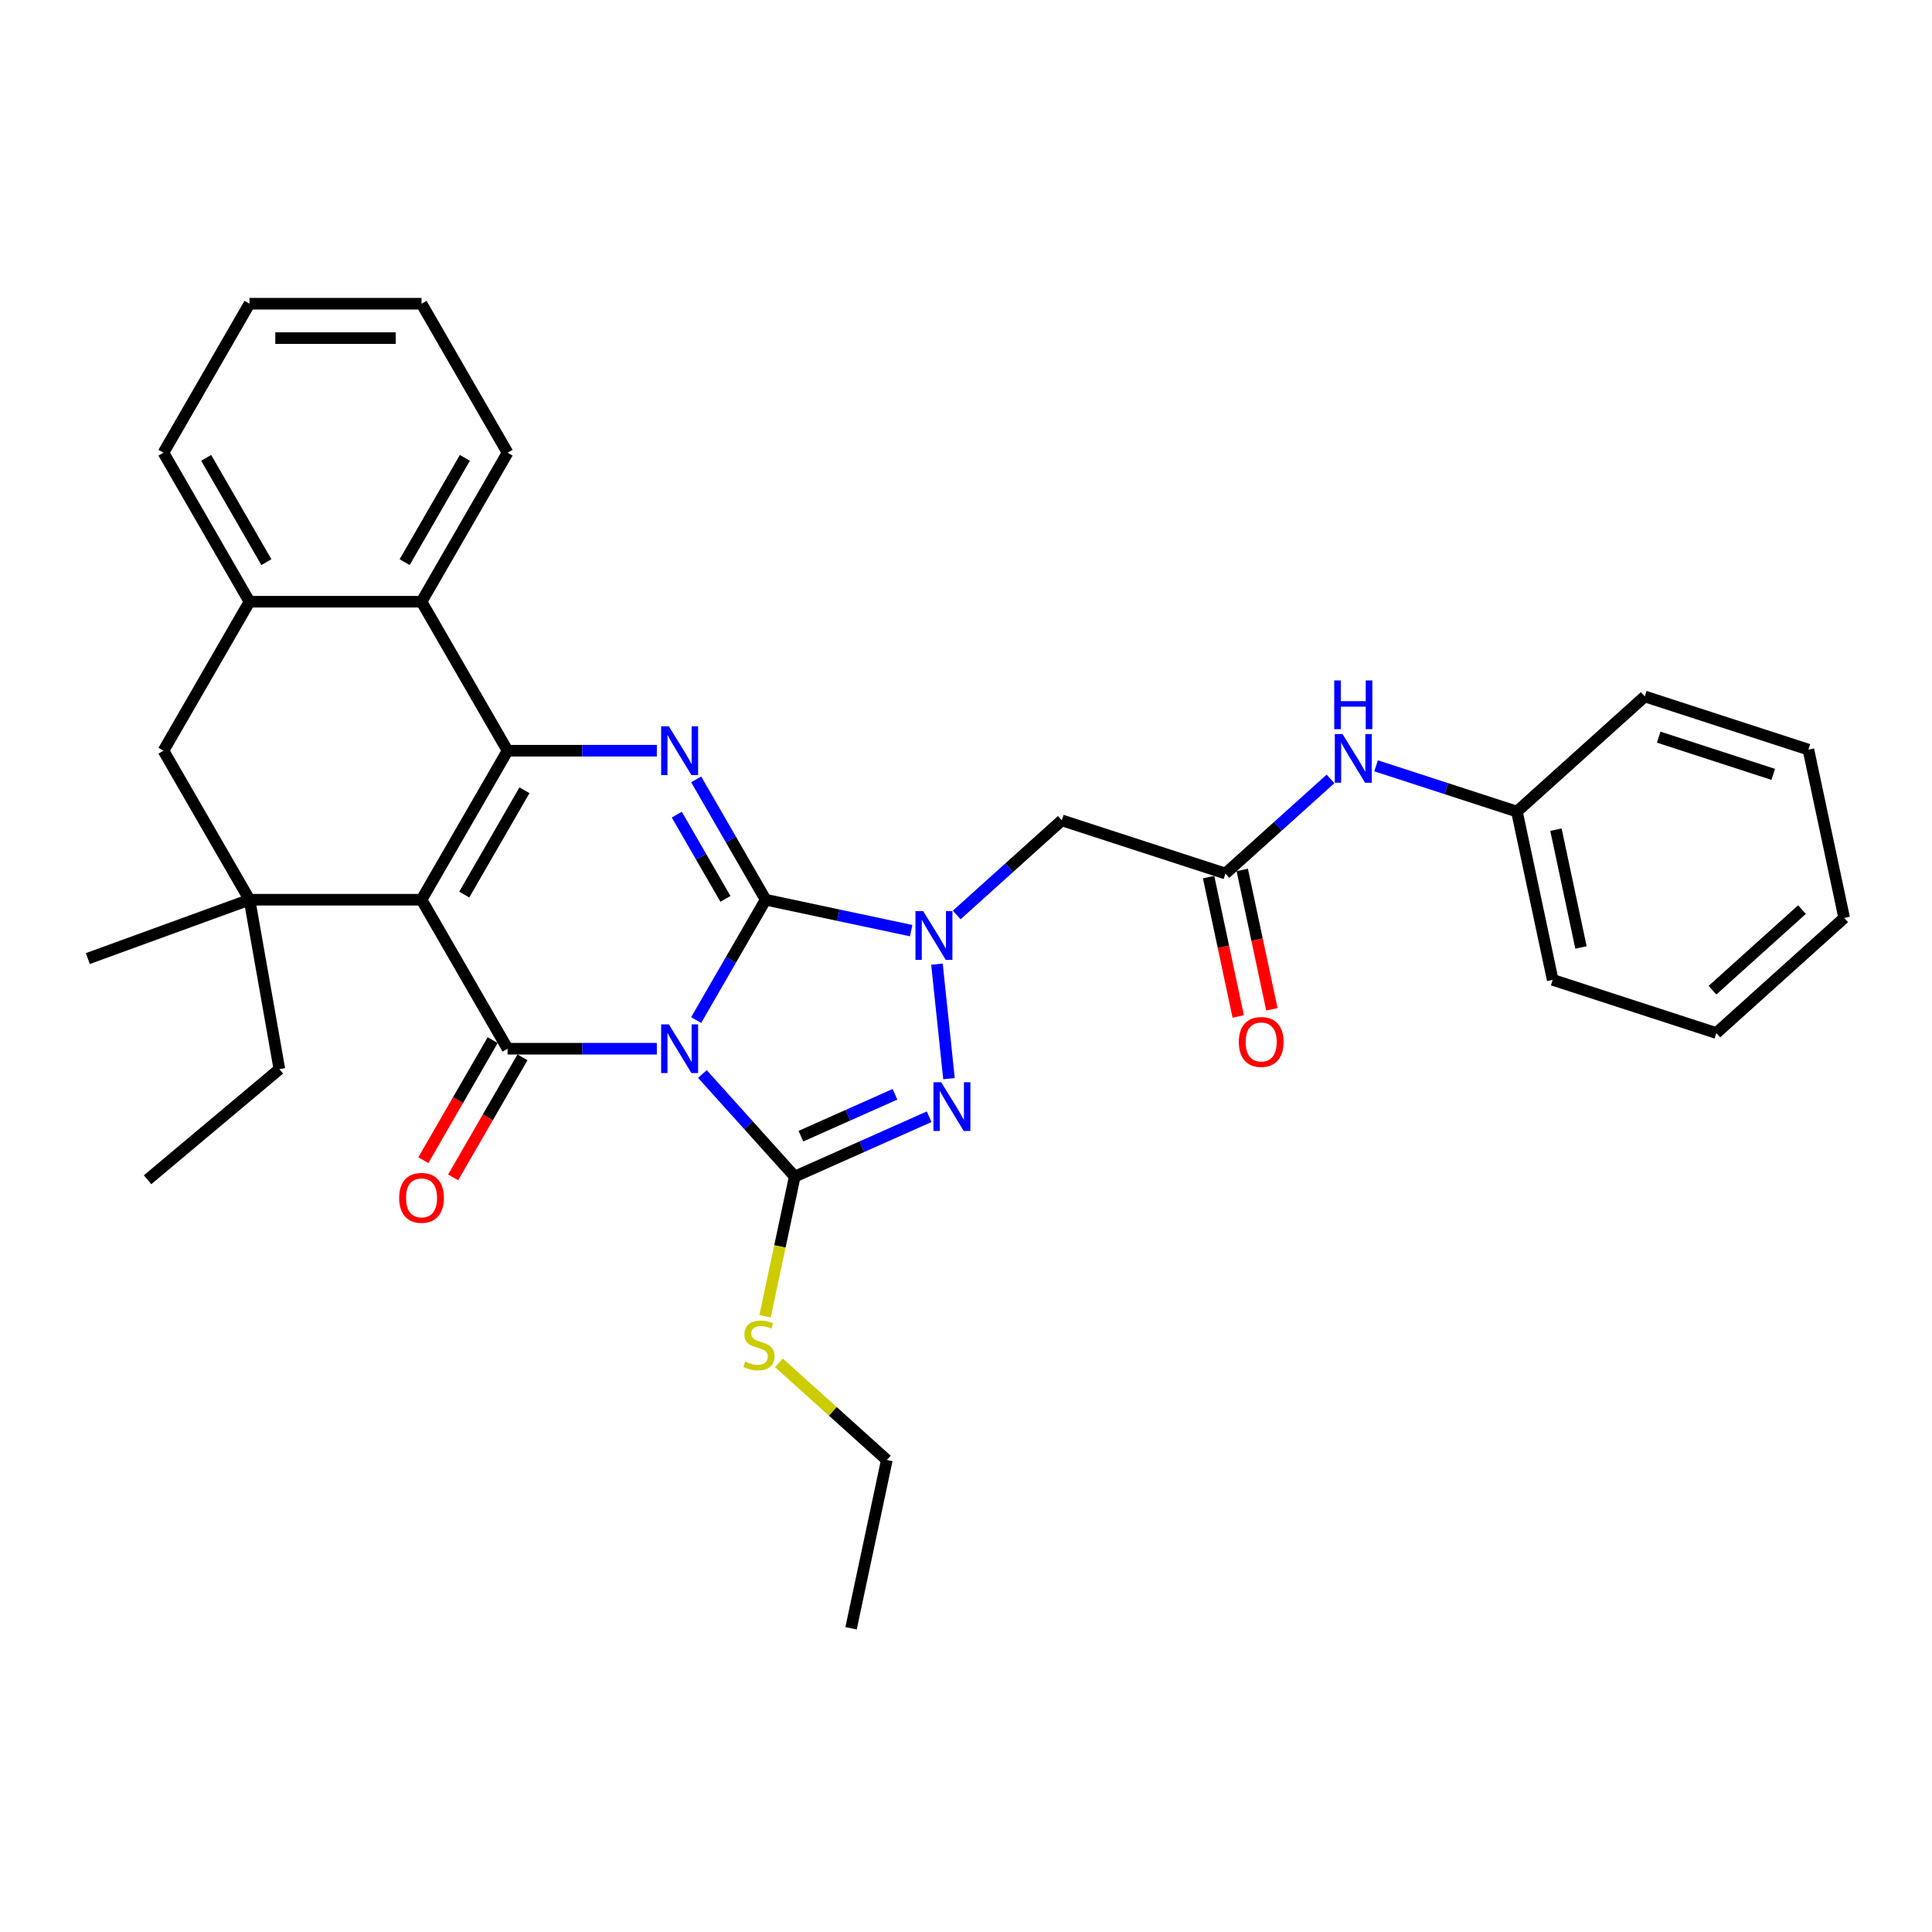 <?xml version='1.0' encoding='iso-8859-1'?>
<svg version='1.1' baseProfile='full'
              xmlns='http://www.w3.org/2000/svg'
                      xmlns:rdkit='http://www.rdkit.org/xml'
                      xmlns:xlink='http://www.w3.org/1999/xlink'
                  xml:space='preserve'
width='1000px' height='1000px' viewBox='0 0 1000 1000'>
<!-- END OF HEADER -->
<rect style='opacity:1.0;fill:#FFFFFF;stroke:none' width='1000' height='1000' x='0' y='0'> </rect>
<path class='bond-0' d='M 360.337,527.979 L 378.318,496.836' style='fill:none;fill-rule:evenodd;stroke:#0000FF;stroke-width:6px;stroke-linecap:butt;stroke-linejoin:miter;stroke-opacity:1' />
<path class='bond-0' d='M 378.318,496.836 L 396.298,465.692' style='fill:none;fill-rule:evenodd;stroke:#000000;stroke-width:6px;stroke-linecap:butt;stroke-linejoin:miter;stroke-opacity:1' />
<path class='bond-2' d='M 339.981,542.815 L 301.349,542.815' style='fill:none;fill-rule:evenodd;stroke:#0000FF;stroke-width:6px;stroke-linecap:butt;stroke-linejoin:miter;stroke-opacity:1' />
<path class='bond-2' d='M 301.349,542.815 L 262.718,542.815' style='fill:none;fill-rule:evenodd;stroke:#000000;stroke-width:6px;stroke-linecap:butt;stroke-linejoin:miter;stroke-opacity:1' />
<path class='bond-5' d='M 363.562,555.91 L 387.461,582.452' style='fill:none;fill-rule:evenodd;stroke:#0000FF;stroke-width:6px;stroke-linecap:butt;stroke-linejoin:miter;stroke-opacity:1' />
<path class='bond-5' d='M 387.461,582.452 L 411.36,608.995' style='fill:none;fill-rule:evenodd;stroke:#000000;stroke-width:6px;stroke-linecap:butt;stroke-linejoin:miter;stroke-opacity:1' />
<path class='bond-3' d='M 396.298,465.692 L 433.957,473.697' style='fill:none;fill-rule:evenodd;stroke:#000000;stroke-width:6px;stroke-linecap:butt;stroke-linejoin:miter;stroke-opacity:1' />
<path class='bond-3' d='M 433.957,473.697 L 471.615,481.701' style='fill:none;fill-rule:evenodd;stroke:#0000FF;stroke-width:6px;stroke-linecap:butt;stroke-linejoin:miter;stroke-opacity:1' />
<path class='bond-6' d='M 396.298,465.692 L 378.318,434.549' style='fill:none;fill-rule:evenodd;stroke:#000000;stroke-width:6px;stroke-linecap:butt;stroke-linejoin:miter;stroke-opacity:1' />
<path class='bond-6' d='M 378.318,434.549 L 360.337,403.406' style='fill:none;fill-rule:evenodd;stroke:#0000FF;stroke-width:6px;stroke-linecap:butt;stroke-linejoin:miter;stroke-opacity:1' />
<path class='bond-6' d='M 375.48,465.255 L 362.893,443.455' style='fill:none;fill-rule:evenodd;stroke:#000000;stroke-width:6px;stroke-linecap:butt;stroke-linejoin:miter;stroke-opacity:1' />
<path class='bond-6' d='M 362.893,443.455 L 350.307,421.654' style='fill:none;fill-rule:evenodd;stroke:#0000FF;stroke-width:6px;stroke-linecap:butt;stroke-linejoin:miter;stroke-opacity:1' />
<path class='bond-1' d='M 218.191,465.692 L 262.718,542.815' style='fill:none;fill-rule:evenodd;stroke:#000000;stroke-width:6px;stroke-linecap:butt;stroke-linejoin:miter;stroke-opacity:1' />
<path class='bond-4' d='M 218.191,465.692 L 262.718,388.57' style='fill:none;fill-rule:evenodd;stroke:#000000;stroke-width:6px;stroke-linecap:butt;stroke-linejoin:miter;stroke-opacity:1' />
<path class='bond-4' d='M 240.295,463.029 L 271.463,409.043' style='fill:none;fill-rule:evenodd;stroke:#000000;stroke-width:6px;stroke-linecap:butt;stroke-linejoin:miter;stroke-opacity:1' />
<path class='bond-8' d='M 218.191,465.692 L 129.138,465.692' style='fill:none;fill-rule:evenodd;stroke:#000000;stroke-width:6px;stroke-linecap:butt;stroke-linejoin:miter;stroke-opacity:1' />
<path class='bond-14' d='M 255.006,538.362 L 237.066,569.434' style='fill:none;fill-rule:evenodd;stroke:#000000;stroke-width:6px;stroke-linecap:butt;stroke-linejoin:miter;stroke-opacity:1' />
<path class='bond-14' d='M 237.066,569.434 L 219.127,600.506' style='fill:none;fill-rule:evenodd;stroke:#FF0000;stroke-width:6px;stroke-linecap:butt;stroke-linejoin:miter;stroke-opacity:1' />
<path class='bond-14' d='M 270.43,547.268 L 252.491,578.34' style='fill:none;fill-rule:evenodd;stroke:#000000;stroke-width:6px;stroke-linecap:butt;stroke-linejoin:miter;stroke-opacity:1' />
<path class='bond-14' d='M 252.491,578.34 L 234.551,609.412' style='fill:none;fill-rule:evenodd;stroke:#FF0000;stroke-width:6px;stroke-linecap:butt;stroke-linejoin:miter;stroke-opacity:1' />
<path class='bond-9' d='M 495.197,473.591 L 522.391,449.105' style='fill:none;fill-rule:evenodd;stroke:#0000FF;stroke-width:6px;stroke-linecap:butt;stroke-linejoin:miter;stroke-opacity:1' />
<path class='bond-9' d='M 522.391,449.105 L 549.586,424.619' style='fill:none;fill-rule:evenodd;stroke:#000000;stroke-width:6px;stroke-linecap:butt;stroke-linejoin:miter;stroke-opacity:1' />
<path class='bond-33' d='M 484.965,499.044 L 491.194,558.31' style='fill:none;fill-rule:evenodd;stroke:#0000FF;stroke-width:6px;stroke-linecap:butt;stroke-linejoin:miter;stroke-opacity:1' />
<path class='bond-10' d='M 262.718,388.57 L 218.191,311.447' style='fill:none;fill-rule:evenodd;stroke:#000000;stroke-width:6px;stroke-linecap:butt;stroke-linejoin:miter;stroke-opacity:1' />
<path class='bond-34' d='M 262.718,388.57 L 301.349,388.57' style='fill:none;fill-rule:evenodd;stroke:#000000;stroke-width:6px;stroke-linecap:butt;stroke-linejoin:miter;stroke-opacity:1' />
<path class='bond-34' d='M 301.349,388.57 L 339.981,388.57' style='fill:none;fill-rule:evenodd;stroke:#0000FF;stroke-width:6px;stroke-linecap:butt;stroke-linejoin:miter;stroke-opacity:1' />
<path class='bond-7' d='M 411.36,608.995 L 446.142,593.509' style='fill:none;fill-rule:evenodd;stroke:#000000;stroke-width:6px;stroke-linecap:butt;stroke-linejoin:miter;stroke-opacity:1' />
<path class='bond-7' d='M 446.142,593.509 L 480.924,578.023' style='fill:none;fill-rule:evenodd;stroke:#0000FF;stroke-width:6px;stroke-linecap:butt;stroke-linejoin:miter;stroke-opacity:1' />
<path class='bond-7' d='M 414.55,588.078 L 438.898,577.238' style='fill:none;fill-rule:evenodd;stroke:#000000;stroke-width:6px;stroke-linecap:butt;stroke-linejoin:miter;stroke-opacity:1' />
<path class='bond-7' d='M 438.898,577.238 L 463.245,566.398' style='fill:none;fill-rule:evenodd;stroke:#0000FF;stroke-width:6px;stroke-linecap:butt;stroke-linejoin:miter;stroke-opacity:1' />
<path class='bond-16' d='M 411.36,608.995 L 403.675,645.148' style='fill:none;fill-rule:evenodd;stroke:#000000;stroke-width:6px;stroke-linecap:butt;stroke-linejoin:miter;stroke-opacity:1' />
<path class='bond-16' d='M 403.675,645.148 L 395.991,681.302' style='fill:none;fill-rule:evenodd;stroke:#CCCC00;stroke-width:6px;stroke-linecap:butt;stroke-linejoin:miter;stroke-opacity:1' />
<path class='bond-13' d='M 129.138,465.692 L 84.611,388.57' style='fill:none;fill-rule:evenodd;stroke:#000000;stroke-width:6px;stroke-linecap:butt;stroke-linejoin:miter;stroke-opacity:1' />
<path class='bond-18' d='M 129.138,465.692 L 144.602,553.393' style='fill:none;fill-rule:evenodd;stroke:#000000;stroke-width:6px;stroke-linecap:butt;stroke-linejoin:miter;stroke-opacity:1' />
<path class='bond-20' d='M 129.138,465.692 L 45.455,496.15' style='fill:none;fill-rule:evenodd;stroke:#000000;stroke-width:6px;stroke-linecap:butt;stroke-linejoin:miter;stroke-opacity:1' />
<path class='bond-11' d='M 549.586,424.619 L 634.281,452.138' style='fill:none;fill-rule:evenodd;stroke:#000000;stroke-width:6px;stroke-linecap:butt;stroke-linejoin:miter;stroke-opacity:1' />
<path class='bond-21' d='M 218.191,311.447 L 262.718,234.324' style='fill:none;fill-rule:evenodd;stroke:#000000;stroke-width:6px;stroke-linecap:butt;stroke-linejoin:miter;stroke-opacity:1' />
<path class='bond-21' d='M 209.446,290.973 L 240.614,236.987' style='fill:none;fill-rule:evenodd;stroke:#000000;stroke-width:6px;stroke-linecap:butt;stroke-linejoin:miter;stroke-opacity:1' />
<path class='bond-35' d='M 218.191,311.447 L 129.138,311.447' style='fill:none;fill-rule:evenodd;stroke:#000000;stroke-width:6px;stroke-linecap:butt;stroke-linejoin:miter;stroke-opacity:1' />
<path class='bond-15' d='M 634.281,452.138 L 661.475,427.652' style='fill:none;fill-rule:evenodd;stroke:#000000;stroke-width:6px;stroke-linecap:butt;stroke-linejoin:miter;stroke-opacity:1' />
<path class='bond-15' d='M 661.475,427.652 L 688.67,403.166' style='fill:none;fill-rule:evenodd;stroke:#0000FF;stroke-width:6px;stroke-linecap:butt;stroke-linejoin:miter;stroke-opacity:1' />
<path class='bond-17' d='M 625.57,453.99 L 633.236,490.054' style='fill:none;fill-rule:evenodd;stroke:#000000;stroke-width:6px;stroke-linecap:butt;stroke-linejoin:miter;stroke-opacity:1' />
<path class='bond-17' d='M 633.236,490.054 L 640.901,526.118' style='fill:none;fill-rule:evenodd;stroke:#FF0000;stroke-width:6px;stroke-linecap:butt;stroke-linejoin:miter;stroke-opacity:1' />
<path class='bond-17' d='M 642.991,450.287 L 650.657,486.351' style='fill:none;fill-rule:evenodd;stroke:#000000;stroke-width:6px;stroke-linecap:butt;stroke-linejoin:miter;stroke-opacity:1' />
<path class='bond-17' d='M 650.657,486.351 L 658.323,522.415' style='fill:none;fill-rule:evenodd;stroke:#FF0000;stroke-width:6px;stroke-linecap:butt;stroke-linejoin:miter;stroke-opacity:1' />
<path class='bond-12' d='M 129.138,311.447 L 84.611,388.57' style='fill:none;fill-rule:evenodd;stroke:#000000;stroke-width:6px;stroke-linecap:butt;stroke-linejoin:miter;stroke-opacity:1' />
<path class='bond-22' d='M 129.138,311.447 L 84.611,234.324' style='fill:none;fill-rule:evenodd;stroke:#000000;stroke-width:6px;stroke-linecap:butt;stroke-linejoin:miter;stroke-opacity:1' />
<path class='bond-22' d='M 137.883,290.973 L 106.714,236.987' style='fill:none;fill-rule:evenodd;stroke:#000000;stroke-width:6px;stroke-linecap:butt;stroke-linejoin:miter;stroke-opacity:1' />
<path class='bond-19' d='M 712.251,396.381 L 748.703,408.225' style='fill:none;fill-rule:evenodd;stroke:#0000FF;stroke-width:6px;stroke-linecap:butt;stroke-linejoin:miter;stroke-opacity:1' />
<path class='bond-19' d='M 748.703,408.225 L 785.155,420.069' style='fill:none;fill-rule:evenodd;stroke:#000000;stroke-width:6px;stroke-linecap:butt;stroke-linejoin:miter;stroke-opacity:1' />
<path class='bond-23' d='M 403.157,705.388 L 431.091,730.539' style='fill:none;fill-rule:evenodd;stroke:#CCCC00;stroke-width:6px;stroke-linecap:butt;stroke-linejoin:miter;stroke-opacity:1' />
<path class='bond-23' d='M 431.091,730.539 L 459.025,755.691' style='fill:none;fill-rule:evenodd;stroke:#000000;stroke-width:6px;stroke-linecap:butt;stroke-linejoin:miter;stroke-opacity:1' />
<path class='bond-26' d='M 144.602,553.393 L 76.382,610.636' style='fill:none;fill-rule:evenodd;stroke:#000000;stroke-width:6px;stroke-linecap:butt;stroke-linejoin:miter;stroke-opacity:1' />
<path class='bond-24' d='M 785.155,420.069 L 803.671,507.176' style='fill:none;fill-rule:evenodd;stroke:#000000;stroke-width:6px;stroke-linecap:butt;stroke-linejoin:miter;stroke-opacity:1' />
<path class='bond-24' d='M 805.354,429.432 L 818.315,490.407' style='fill:none;fill-rule:evenodd;stroke:#000000;stroke-width:6px;stroke-linecap:butt;stroke-linejoin:miter;stroke-opacity:1' />
<path class='bond-25' d='M 785.155,420.069 L 851.335,360.48' style='fill:none;fill-rule:evenodd;stroke:#000000;stroke-width:6px;stroke-linecap:butt;stroke-linejoin:miter;stroke-opacity:1' />
<path class='bond-27' d='M 262.718,234.324 L 218.191,157.202' style='fill:none;fill-rule:evenodd;stroke:#000000;stroke-width:6px;stroke-linecap:butt;stroke-linejoin:miter;stroke-opacity:1' />
<path class='bond-29' d='M 84.611,234.324 L 129.138,157.202' style='fill:none;fill-rule:evenodd;stroke:#000000;stroke-width:6px;stroke-linecap:butt;stroke-linejoin:miter;stroke-opacity:1' />
<path class='bond-28' d='M 459.025,755.691 L 440.509,842.798' style='fill:none;fill-rule:evenodd;stroke:#000000;stroke-width:6px;stroke-linecap:butt;stroke-linejoin:miter;stroke-opacity:1' />
<path class='bond-31' d='M 803.671,507.176 L 888.366,534.695' style='fill:none;fill-rule:evenodd;stroke:#000000;stroke-width:6px;stroke-linecap:butt;stroke-linejoin:miter;stroke-opacity:1' />
<path class='bond-30' d='M 851.335,360.48 L 936.03,387.999' style='fill:none;fill-rule:evenodd;stroke:#000000;stroke-width:6px;stroke-linecap:butt;stroke-linejoin:miter;stroke-opacity:1' />
<path class='bond-30' d='M 858.536,381.547 L 917.822,400.811' style='fill:none;fill-rule:evenodd;stroke:#000000;stroke-width:6px;stroke-linecap:butt;stroke-linejoin:miter;stroke-opacity:1' />
<path class='bond-36' d='M 218.191,157.202 L 129.138,157.202' style='fill:none;fill-rule:evenodd;stroke:#000000;stroke-width:6px;stroke-linecap:butt;stroke-linejoin:miter;stroke-opacity:1' />
<path class='bond-36' d='M 204.833,175.012 L 142.496,175.012' style='fill:none;fill-rule:evenodd;stroke:#000000;stroke-width:6px;stroke-linecap:butt;stroke-linejoin:miter;stroke-opacity:1' />
<path class='bond-32' d='M 936.03,387.999 L 954.545,475.107' style='fill:none;fill-rule:evenodd;stroke:#000000;stroke-width:6px;stroke-linecap:butt;stroke-linejoin:miter;stroke-opacity:1' />
<path class='bond-37' d='M 888.366,534.695 L 954.545,475.107' style='fill:none;fill-rule:evenodd;stroke:#000000;stroke-width:6px;stroke-linecap:butt;stroke-linejoin:miter;stroke-opacity:1' />
<path class='bond-37' d='M 886.375,512.521 L 932.701,470.809' style='fill:none;fill-rule:evenodd;stroke:#000000;stroke-width:6px;stroke-linecap:butt;stroke-linejoin:miter;stroke-opacity:1' />
<path  class='atom-0' d='M 346.197 530.205
L 354.461 543.563
Q 355.28 544.881, 356.598 547.268
Q 357.916 549.654, 357.988 549.797
L 357.988 530.205
L 361.336 530.205
L 361.336 555.425
L 357.881 555.425
L 349.011 540.82
Q 347.978 539.11, 346.874 537.151
Q 345.805 535.192, 345.484 534.586
L 345.484 555.425
L 342.207 555.425
L 342.207 530.205
L 346.197 530.205
' fill='#0000FF'/>
<path  class='atom-4' d='M 477.831 471.598
L 486.095 484.956
Q 486.915 486.274, 488.233 488.66
Q 489.551 491.047, 489.622 491.189
L 489.622 471.598
L 492.97 471.598
L 492.97 496.818
L 489.515 496.818
L 480.645 482.213
Q 479.612 480.503, 478.508 478.544
Q 477.439 476.585, 477.119 475.979
L 477.119 496.818
L 473.842 496.818
L 473.842 471.598
L 477.831 471.598
' fill='#0000FF'/>
<path  class='atom-7' d='M 346.197 375.96
L 354.461 389.318
Q 355.28 390.636, 356.598 393.022
Q 357.916 395.409, 357.988 395.551
L 357.988 375.96
L 361.336 375.96
L 361.336 401.18
L 357.881 401.18
L 349.011 386.575
Q 347.978 384.865, 346.874 382.906
Q 345.805 380.947, 345.484 380.341
L 345.484 401.18
L 342.207 401.18
L 342.207 375.96
L 346.197 375.96
' fill='#0000FF'/>
<path  class='atom-8' d='M 487.14 560.163
L 495.404 573.521
Q 496.223 574.839, 497.541 577.226
Q 498.859 579.613, 498.931 579.755
L 498.931 560.163
L 502.279 560.163
L 502.279 585.383
L 498.824 585.383
L 489.954 570.779
Q 488.921 569.069, 487.817 567.11
Q 486.748 565.15, 486.427 564.545
L 486.427 585.383
L 483.15 585.383
L 483.15 560.163
L 487.14 560.163
' fill='#0000FF'/>
<path  class='atom-15' d='M 206.614 620.009
Q 206.614 613.953, 209.606 610.569
Q 212.599 607.185, 218.191 607.185
Q 223.784 607.185, 226.776 610.569
Q 229.768 613.953, 229.768 620.009
Q 229.768 626.136, 226.74 629.627
Q 223.712 633.082, 218.191 633.082
Q 212.634 633.082, 209.606 629.627
Q 206.614 626.171, 206.614 620.009
M 218.191 630.232
Q 222.038 630.232, 224.104 627.668
Q 226.206 625.067, 226.206 620.009
Q 226.206 615.058, 224.104 612.564
Q 222.038 610.035, 218.191 610.035
Q 214.344 610.035, 212.242 612.528
Q 210.176 615.022, 210.176 620.009
Q 210.176 625.103, 212.242 627.668
Q 214.344 630.232, 218.191 630.232
' fill='#FF0000'/>
<path  class='atom-16' d='M 694.886 379.94
L 703.15 393.298
Q 703.969 394.616, 705.287 397.002
Q 706.605 399.389, 706.676 399.532
L 706.676 379.94
L 710.025 379.94
L 710.025 405.16
L 706.569 405.16
L 697.7 390.555
Q 696.667 388.845, 695.562 386.886
Q 694.494 384.927, 694.173 384.321
L 694.173 405.16
L 690.896 405.16
L 690.896 379.94
L 694.886 379.94
' fill='#0000FF'/>
<path  class='atom-16' d='M 690.593 352.198
L 694.013 352.198
L 694.013 362.92
L 706.908 362.92
L 706.908 352.198
L 710.328 352.198
L 710.328 377.418
L 706.908 377.418
L 706.908 365.77
L 694.013 365.77
L 694.013 377.418
L 690.593 377.418
L 690.593 352.198
' fill='#0000FF'/>
<path  class='atom-17' d='M 385.72 704.758
Q 386.005 704.865, 387.181 705.364
Q 388.356 705.863, 389.639 706.183
Q 390.957 706.468, 392.239 706.468
Q 394.626 706.468, 396.015 705.328
Q 397.404 704.153, 397.404 702.122
Q 397.404 700.733, 396.692 699.878
Q 396.015 699.023, 394.946 698.56
Q 393.878 698.097, 392.097 697.563
Q 389.853 696.886, 388.499 696.245
Q 387.181 695.604, 386.219 694.25
Q 385.293 692.896, 385.293 690.617
Q 385.293 687.446, 387.43 685.487
Q 389.603 683.528, 393.878 683.528
Q 396.799 683.528, 400.112 684.917
L 399.292 687.66
Q 396.264 686.413, 393.985 686.413
Q 391.527 686.413, 390.173 687.446
Q 388.82 688.444, 388.855 690.189
Q 388.855 691.543, 389.532 692.362
Q 390.244 693.181, 391.242 693.644
Q 392.275 694.108, 393.985 694.642
Q 396.264 695.354, 397.618 696.067
Q 398.972 696.779, 399.933 698.24
Q 400.931 699.664, 400.931 702.122
Q 400.931 705.613, 398.58 707.501
Q 396.264 709.354, 392.382 709.354
Q 390.138 709.354, 388.428 708.855
Q 386.754 708.392, 384.759 707.572
L 385.72 704.758
' fill='#CCCC00'/>
<path  class='atom-18' d='M 641.219 539.317
Q 641.219 533.261, 644.211 529.877
Q 647.203 526.493, 652.796 526.493
Q 658.389 526.493, 661.381 529.877
Q 664.373 533.261, 664.373 539.317
Q 664.373 545.444, 661.345 548.935
Q 658.317 552.39, 652.796 552.39
Q 647.239 552.39, 644.211 548.935
Q 641.219 545.48, 641.219 539.317
M 652.796 549.54
Q 656.643 549.54, 658.709 546.976
Q 660.811 544.375, 660.811 539.317
Q 660.811 534.366, 658.709 531.872
Q 656.643 529.343, 652.796 529.343
Q 648.949 529.343, 646.847 531.837
Q 644.781 534.33, 644.781 539.317
Q 644.781 544.411, 646.847 546.976
Q 648.949 549.54, 652.796 549.54
' fill='#FF0000'/>
</svg>
